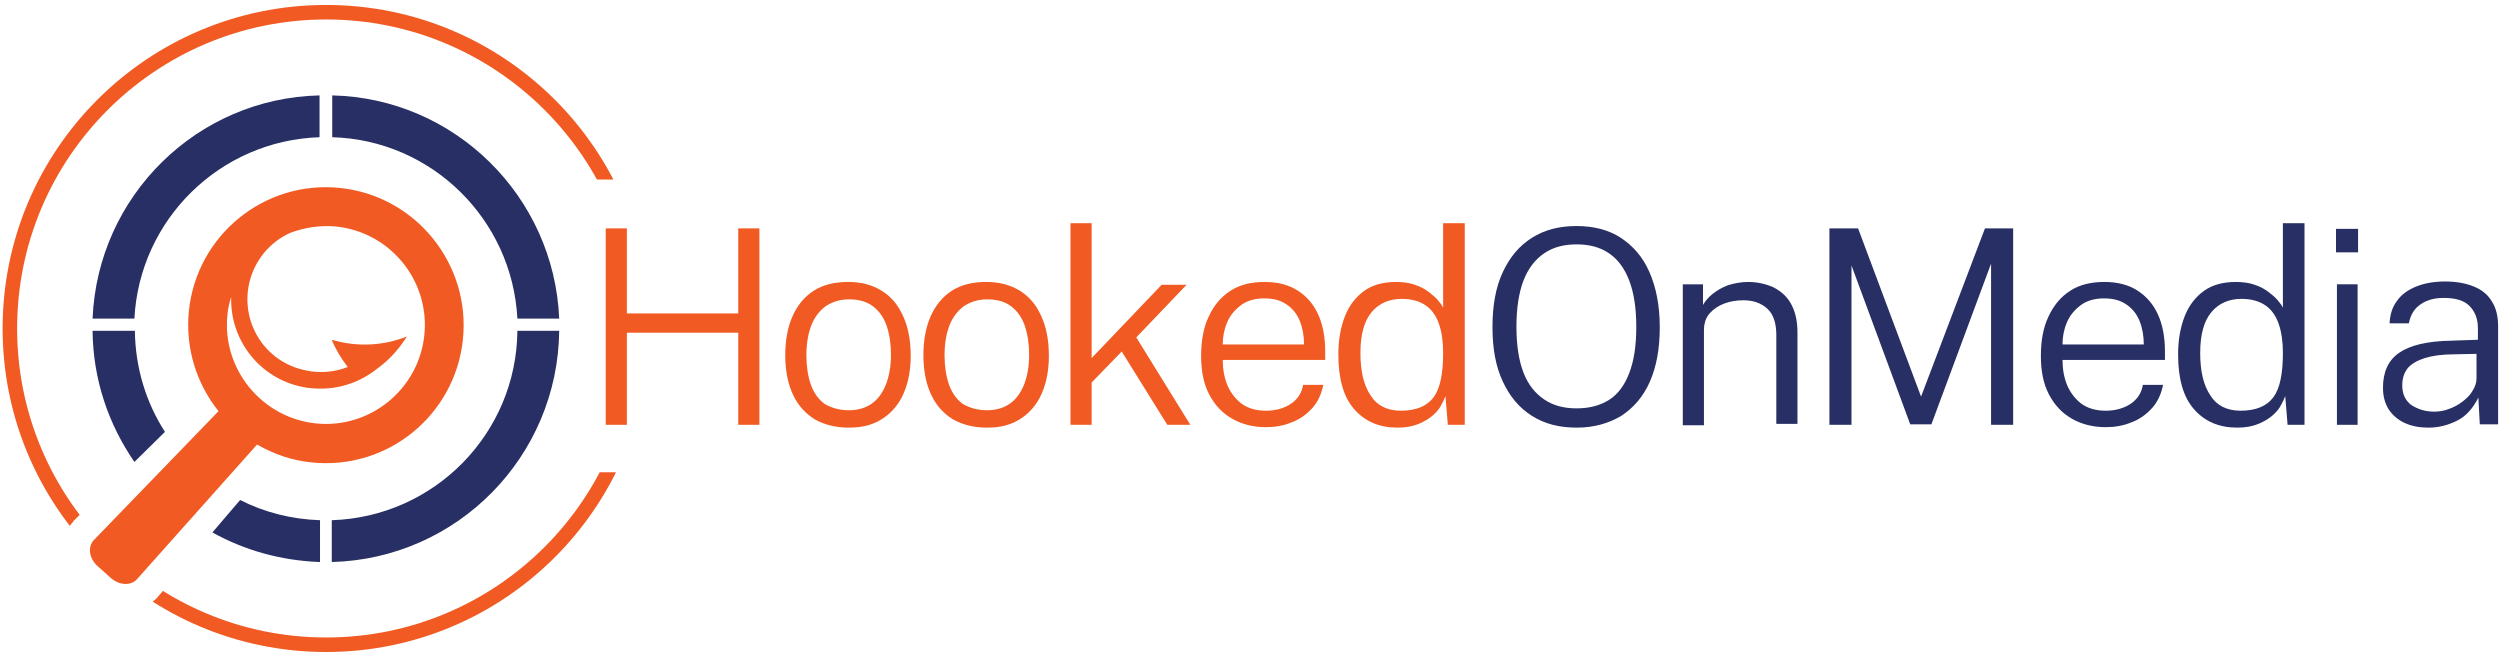 <?xml version="1.0" encoding="utf-8"?><svg enable-background="new 0 0 532 140" height="140" viewBox="0 0 532 140" width="532" xmlns="http://www.w3.org/2000/svg" xmlns:xlink="http://www.w3.org/1999/xlink"><clipPath id="a"><path d="m119.1 100.5v-62.3h11.7c-11.6-22.2-34.7-37.4-61.4-37.4-38.2 0-69.2 30.9-69.2 69.1 0 15.9 5.4 30.6 14.5 42.3.2-.4.5-.8.8-1.1l.2-.3 28.4-27.9c1.6-1.7 3.9-2.6 6.3-2.5 2.2.1 4.3 1 6 2.5l1.6 1.4c1.7 1.5 2.8 3.5 3.2 5.6.4 2.5-.2 4.9-1.8 6.7l-25.8 30.4c-.4.5-.9.9-1.4 1.2 10.8 6.8 23.5 10.8 37.2 10.8 27.2 0 50.7-15.7 62-38.5z"/></clipPath><circle clip-path="url(#a)" cx="69.4" cy="69.9" fill="none" r="67.3" stroke="#f15a22" stroke-miterlimit="10" stroke-width="3.089"/><circle cx="69.4" cy="69.1" fill="none" r="21.1"/><path d="m72.4 40c-16.1-1.7-30.5 10-32.2 26.1-.8 8 1.6 15.5 6.3 21.4l-26.6 27.5c-1.3 1.5-.9 3.9.9 5.5l2.8 2.5c1.8 1.6 4.3 1.7 5.6.2l25.5-28.6c3.5 2 7.4 3.4 11.6 3.8 16.1 1.7 30.5-10 32.2-26.1s-10-30.6-26.1-32.3zm17.9 31.3c-1.2 11.6-11.6 20-23.1 18.8s-20-11.6-18.8-23.1c.1-1.3.4-2.6.8-3.8-.3 9 5.9 17.2 15 19.1 1.3.3 2.7.4 4.1.4 4.3 0 8.5-1.5 11.9-4.2 2.8-2 4.8-4.4 6.4-6.9-5 2-10.6 2.3-16 .7.8 2 2 4 3.4 5.8-2.8 1.1-6 1.4-9 .7-8.5-1.7-13.8-10-12-18.4 1.1-5 4.5-9 8.9-10.9 3-1.1 6.2-1.6 9.6-1.3 11.6 1.2 20 11.6 18.8 23.1z" fill="#f15a22"/><path d="m157.1 70.8h-23.7v19.6h-4.5v-41.8h4.5v18.1h23.7v-18.1h4.5v41.8h-4.5z" fill="#f15a22"/><path d="m180.6 91c-2.7 0-5.1-.6-7.1-1.7-2-1.2-3.6-2.9-4.7-5.2s-1.7-5.1-1.7-8.5c0-3.1.5-5.9 1.5-8.2s2.5-4.2 4.5-5.5 4.5-1.9 7.4-1.9c2.7 0 5 .6 7 1.8s3.5 2.9 4.6 5.3c1.1 2.3 1.7 5.2 1.7 8.6 0 3-.5 5.7-1.5 8s-2.5 4.1-4.5 5.4-4.2 1.9-7.2 1.9zm.1-3.7c1.9 0 3.5-.5 4.8-1.4s2.3-2.3 3-4c.7-1.8 1.1-3.9 1.1-6.4 0-2.3-.3-4.3-.9-6.1s-1.6-3.2-2.9-4.2-3-1.5-5.1-1.5c-1.9 0-3.5.5-4.9 1.4-1.3.9-2.4 2.3-3.1 4-.7 1.8-1.1 3.9-1.1 6.5 0 2.3.3 4.3.9 6.1s1.6 3.2 2.9 4.2c1.5.9 3.2 1.4 5.3 1.4z" fill="#f15a22"/><path d="m210 91c-2.7 0-5.1-.6-7.1-1.7-2-1.2-3.6-2.9-4.7-5.2s-1.7-5.1-1.7-8.5c0-3.1.5-5.9 1.5-8.2s2.5-4.2 4.5-5.5 4.5-1.9 7.4-1.9c2.7 0 5 .6 7 1.8s3.5 2.9 4.6 5.3c1.1 2.3 1.7 5.2 1.7 8.6 0 3-.5 5.7-1.5 8s-2.5 4.1-4.5 5.4-4.2 1.9-7.2 1.9zm.1-3.7c1.9 0 3.5-.5 4.8-1.4s2.3-2.3 3-4c.7-1.8 1.1-3.9 1.1-6.4 0-2.3-.3-4.3-.9-6.1s-1.6-3.2-2.9-4.2-3-1.5-5.1-1.5c-1.9 0-3.5.5-4.9 1.4-1.3.9-2.4 2.3-3.1 4-.7 1.8-1.1 3.9-1.1 6.5 0 2.3.3 4.3.9 6.1s1.6 3.2 2.9 4.2c1.5.9 3.2 1.4 5.3 1.4z" fill="#f15a22"/><path d="m253.3 90.4h-4.9l-9.7-15.6-6.4 6.6v9h-4.5v-42.9h4.5v28.7l14.9-15.6h5.3l-10.7 11.2z" fill="#f15a22"/><path d="m260.2 76.5c0 2 .3 3.8 1 5.5.7 1.6 1.7 2.9 3 3.9 1.4 1 3.1 1.5 5.2 1.5 2 0 3.8-.5 5.2-1.4 1.5-1 2.4-2.3 2.7-4.1h4.3c-.4 2-1.2 3.7-2.4 5s-2.7 2.4-4.4 3c-1.7.7-3.5 1-5.4 1-2.7 0-5.1-.6-7.2-1.8s-3.7-2.9-4.9-5.2-1.7-5-1.7-8.2.5-6 1.6-8.3c1.1-2.4 2.6-4.2 4.6-5.5s4.4-1.9 7.3-1.9c2.8 0 5.1.6 7 1.8s3.4 2.9 4.4 5.1 1.5 4.8 1.5 7.9v1.8h-21.8zm0-3.2h17.3c0-1.8-.3-3.5-.9-5s-1.6-2.7-2.8-3.5c-1.3-.9-2.8-1.3-4.8-1.3s-3.7.5-5 1.5-2.3 2.2-2.9 3.7c-.6 1.4-.9 3-.9 4.6z" fill="#f15a22"/><path d="m297.4 91c-3.9 0-6.9-1.3-9.2-3.9s-3.4-6.5-3.4-11.7c0-3.1.5-5.8 1.4-8.1s2.3-4.1 4.1-5.4 4.1-1.9 6.8-1.9c1.5 0 2.9.2 4 .6 1.2.4 2.1.9 2.9 1.5s1.5 1.2 2 1.8.9 1.1 1.1 1.6v-18h4.6v42.9h-3.6l-.5-6.1c-.2.5-.5 1.2-.9 1.9-.4.8-1 1.5-1.8 2.2s-1.8 1.3-3 1.8-2.7.8-4.5.8zm.7-3.6c3.3 0 5.6-1 7-2.9s2-5.1 2-9.4c0-2.4-.3-4.5-.9-6.2s-1.5-3-2.8-3.9-3-1.4-5.1-1.4c-2.6 0-4.8.9-6.4 2.8s-2.4 4.8-2.4 8.7.7 6.9 2.2 9.1c1.3 2.1 3.5 3.2 6.4 3.2z" fill="#f15a22"/><g fill="#272f64"><path d="m335.5 91c-3.7 0-6.8-.8-9.5-2.5s-4.7-4.1-6.2-7.3-2.2-7-2.2-11.6.7-8.5 2.2-11.7 3.5-5.6 6.2-7.3 5.8-2.5 9.5-2.5c3.6 0 6.8.8 9.4 2.5s4.7 4.1 6.1 7.3 2.2 7.1 2.2 11.7-.7 8.4-2.1 11.6-3.5 5.6-6.1 7.3c-2.7 1.6-5.8 2.5-9.5 2.5zm0-4.1c2.7 0 5-.6 6.9-1.8s3.3-3.1 4.3-5.7 1.5-5.8 1.5-9.8-.5-7.3-1.5-9.9-2.4-4.5-4.3-5.8-4.2-1.9-6.9-1.9-5 .6-6.9 1.9-3.4 3.2-4.4 5.8-1.5 5.9-1.5 9.8c0 4 .5 7.2 1.5 9.8s2.5 4.4 4.4 5.7 4.2 1.9 6.9 1.9z"/><path d="m358.1 90.4v-29.9h4.3v4.4c.5-.9 1.2-1.7 2.1-2.4s1.9-1.3 3.2-1.8c1.3-.4 2.7-.7 4.3-.7 1.9 0 3.7.4 5.3 1.1 1.6.8 2.9 1.9 3.8 3.5s1.4 3.6 1.4 6.1v19.5h-4.5v-18.9c0-2.5-.6-4.4-1.9-5.6s-3-1.8-5.1-1.8c-1.4 0-2.8.2-4.1.7s-2.3 1.2-3.1 2.1-1.2 2.1-1.2 3.6v20.2h-4.5z"/><path d="m389.3 90.4v-41.8h6.1l13.4 35.8 13.6-35.8h6v41.8h-4.7v-34.3l-12.7 34.2h-4.5l-12.5-33.8v33.9z"/><path d="m438.9 76.5c0 2 .3 3.8 1 5.5.7 1.6 1.7 2.9 3 3.9 1.4 1 3.1 1.5 5.2 1.5 2 0 3.8-.5 5.2-1.4 1.5-1 2.4-2.3 2.7-4.1h4.3c-.4 2-1.2 3.7-2.4 5s-2.7 2.4-4.4 3c-1.7.7-3.5 1-5.4 1-2.7 0-5.1-.6-7.2-1.8s-3.7-2.9-4.9-5.2-1.7-5-1.7-8.2.5-6 1.6-8.3c1.1-2.4 2.6-4.2 4.6-5.5s4.4-1.9 7.3-1.9c2.8 0 5.1.6 7 1.8s3.4 2.9 4.4 5.1 1.5 4.8 1.5 7.9v1.8h-21.8zm0-3.2h17.3c0-1.8-.3-3.5-.9-5s-1.6-2.7-2.8-3.5c-1.3-.9-2.8-1.3-4.8-1.3s-3.7.5-5 1.5-2.3 2.2-2.9 3.7c-.6 1.4-.9 3-.9 4.6z"/><path d="m476.1 91c-3.9 0-6.9-1.3-9.2-3.9s-3.4-6.5-3.4-11.7c0-3.1.5-5.8 1.4-8.1s2.3-4.1 4.1-5.4 4.1-1.9 6.8-1.9c1.5 0 2.9.2 4 .6 1.2.4 2.1.9 2.9 1.5s1.5 1.2 2 1.8.9 1.1 1.1 1.6v-18h4.6v42.9h-3.6l-.5-6.1c-.2.5-.5 1.2-.9 1.9-.4.8-1 1.5-1.8 2.2s-1.8 1.3-3 1.8-2.7.8-4.5.8zm.7-3.6c3.3 0 5.6-1 7-2.9s2-5.1 2-9.4c0-2.4-.3-4.5-.9-6.2s-1.5-3-2.8-3.9-3-1.4-5.1-1.4c-2.6 0-4.8.9-6.4 2.8s-2.4 4.8-2.4 8.7.7 6.9 2.2 9.1c1.3 2.1 3.5 3.2 6.4 3.2z"/><path d="m501.8 48.7v5h-4.7v-5zm-.1 11.8v29.9h-4.4v-29.9z"/><path d="m516.8 91c-1.9 0-3.6-.3-5.1-1s-2.6-1.7-3.4-2.9c-.8-1.3-1.2-2.8-1.2-4.6 0-3.3 1.1-5.8 3.4-7.4s5.9-2.5 11-2.6l5.8-.2v-2.5c0-1.9-.6-3.5-1.8-4.7s-3-1.7-5.5-1.7c-1.8 0-3.5.4-4.8 1.3-1.4.9-2.2 2.2-2.6 4.1h-4.1c.1-1.9.6-3.5 1.6-4.8.9-1.3 2.3-2.3 4-3s3.8-1.1 6.2-1.1c2.5 0 4.5.4 6.2 1.1s3 1.8 3.8 3.2c.9 1.4 1.3 3.2 1.3 5.3v20.8h-3.9l-.3-5.7c-1.2 2.4-2.7 4-4.5 4.9-2 1-4 1.5-6.1 1.5zm1.2-3.4c1.1 0 2.2-.2 3.2-.6 1.1-.4 2-.9 2.9-1.6s1.6-1.4 2.1-2.3c.5-.8.8-1.7.8-2.5v-5.3l-4.8.1c-2.5 0-4.6.3-6.2.8s-2.8 1.2-3.6 2.1c-.8 1-1.2 2.2-1.2 3.7 0 1.8.6 3.1 1.8 4.1 1.5 1 3.1 1.5 5 1.5z"/><path d="m110.1 67.8h8.9c-1.1-26-22.2-46.9-48.3-47.5v8.9c21.2.6 38.3 17.5 39.4 38.6zm-90.4 2.6c.1 10.4 3.4 19.9 8.9 27.9l6.5-6.4c-4-6.2-6.3-13.6-6.4-21.5zm0-2.6h8.9c1.1-21.1 18.2-37.9 39.4-38.6v-8.9c-26.1.6-47.2 21.4-48.3 47.5zm90.4 2.6c-.2 21.9-17.7 39.6-39.5 40.3v8.9c26.7-.7 48.1-22.4 48.4-49.2zm-64.9 42.9c6.8 3.8 14.6 6 22.9 6.3v-8.9c-6.1-.2-11.9-1.7-17-4.3z"/></g></svg>
